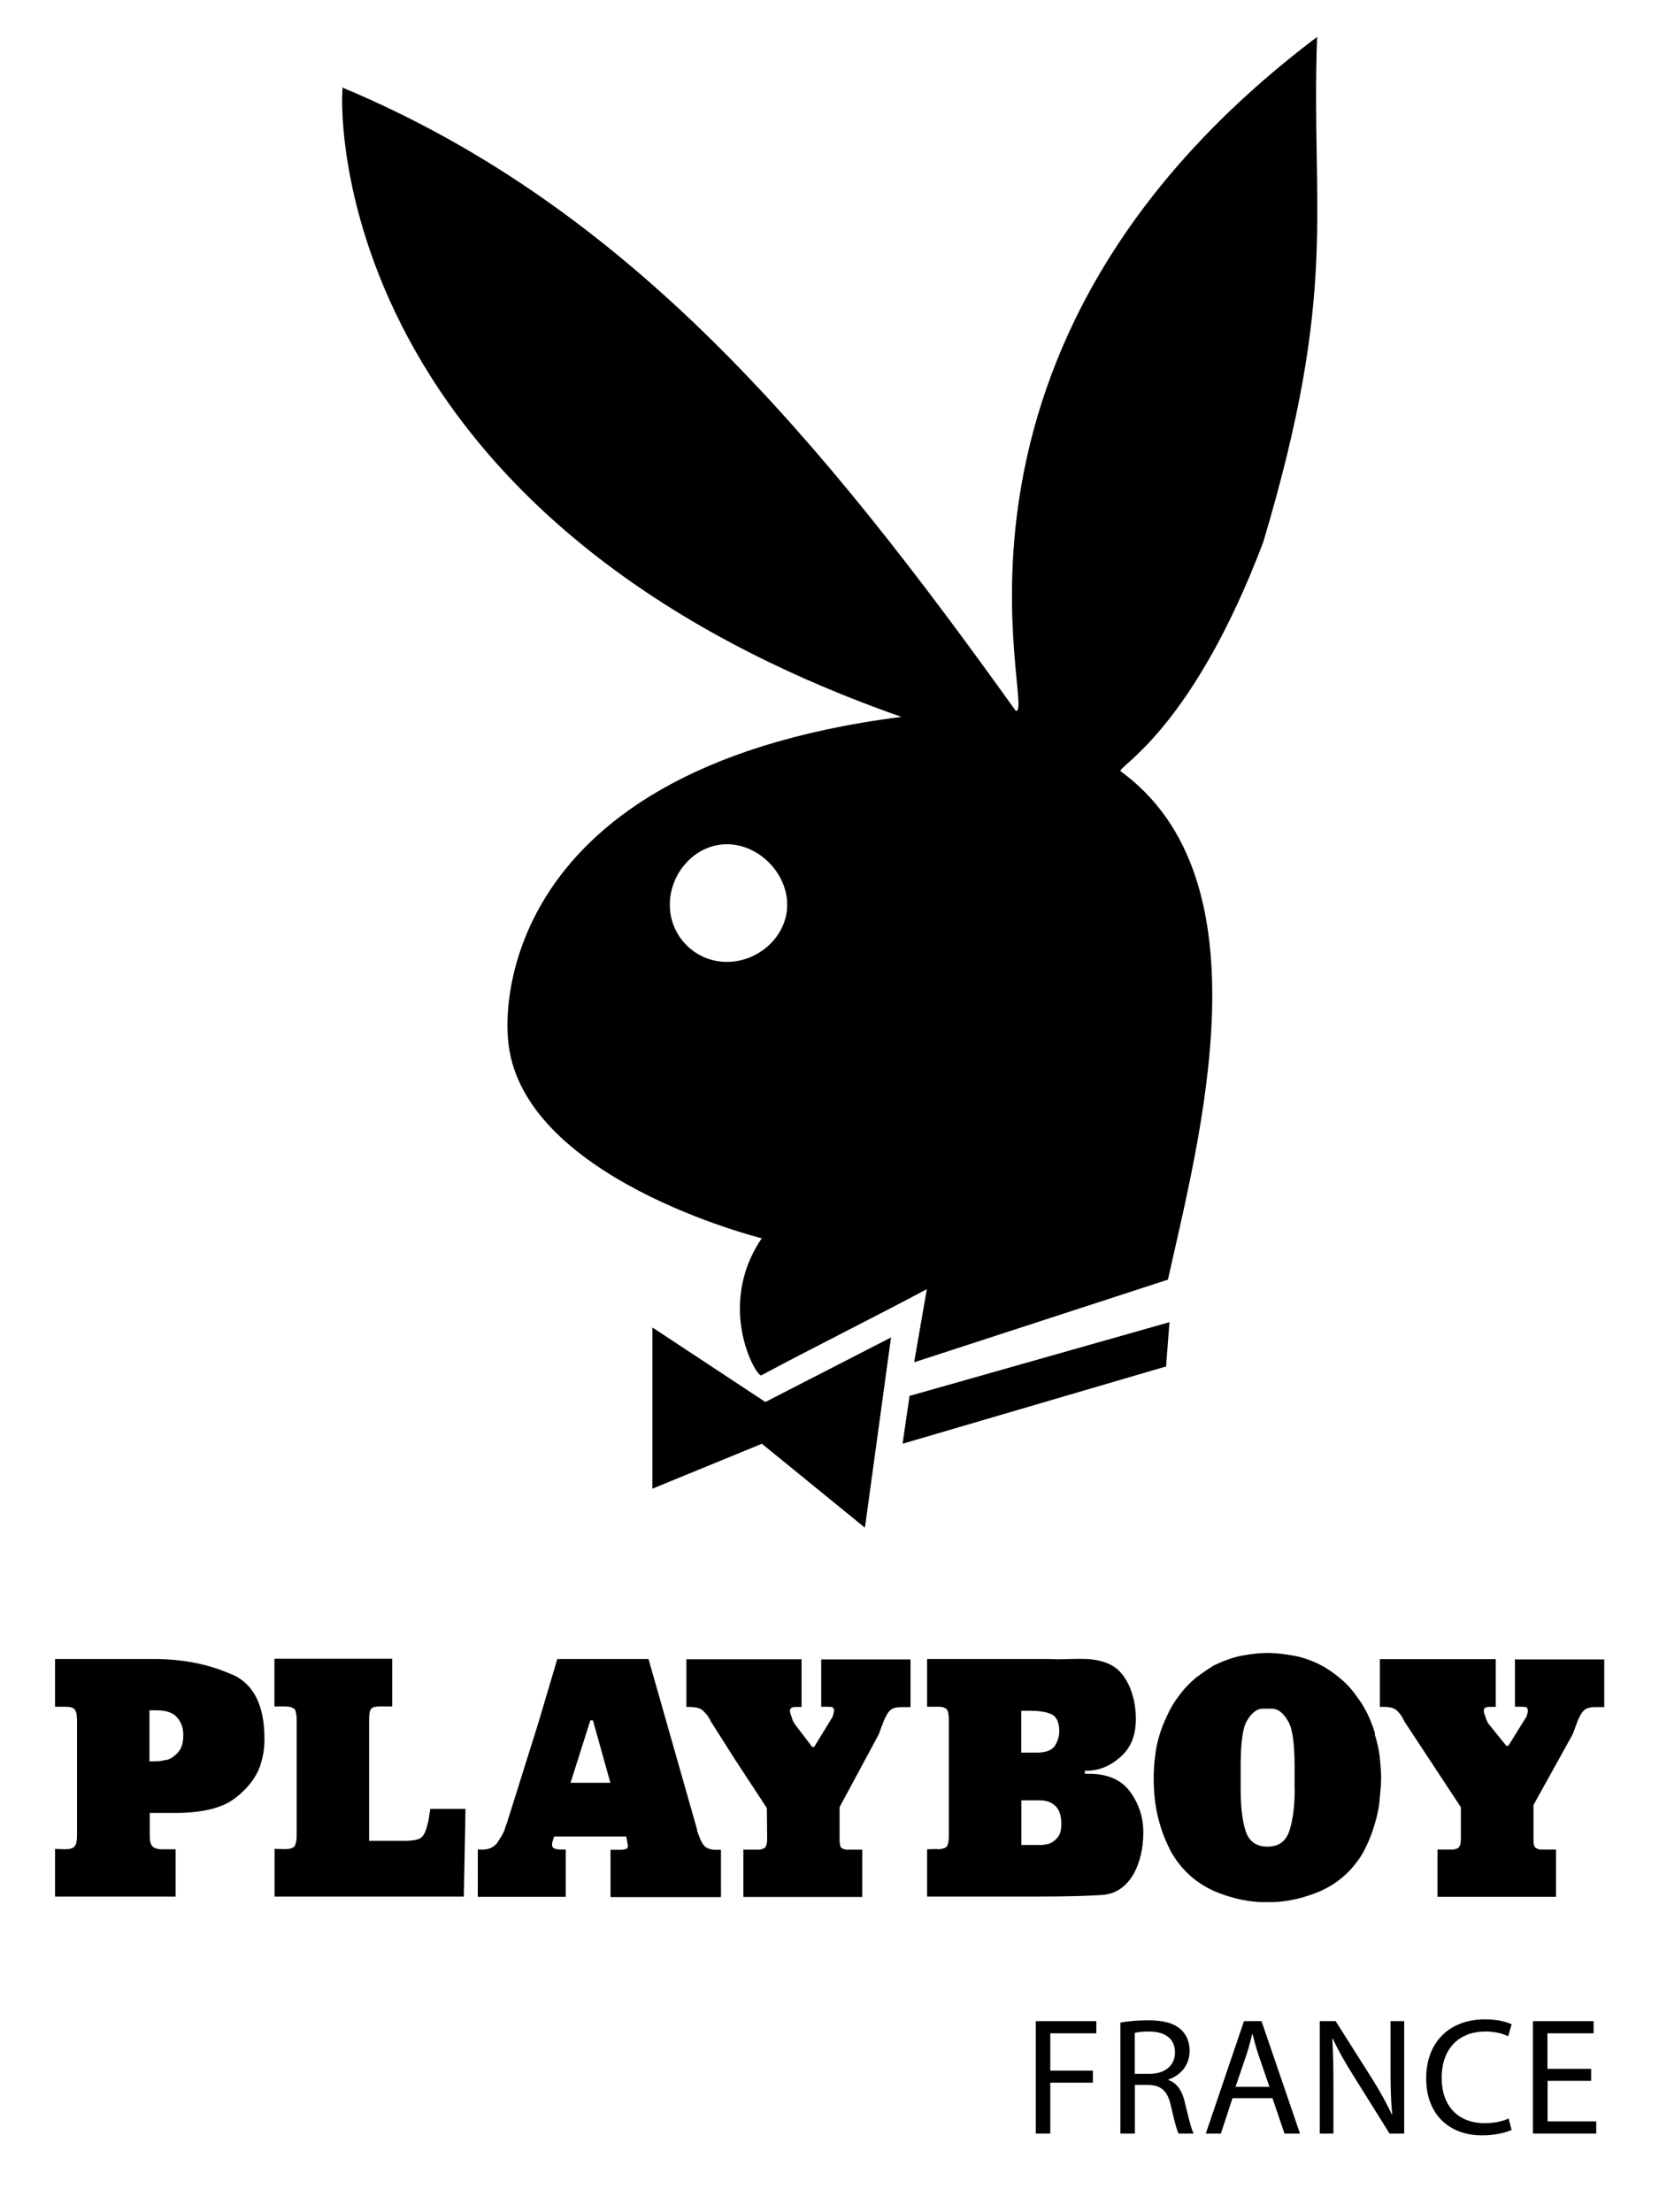 <?xml version="1.0" encoding="UTF-8"?>
<svg xmlns="http://www.w3.org/2000/svg" id="Lines" viewBox="0 0 120 160">
  <defs>
    <style>.cls-1{fill-rule:evenodd;}</style>
  </defs>
  <path class="cls-1" d="M47.19,96.02v11.65l.17-.07,7.75-3.18,7.29,5.94.15.13.04-.2,1.83-13.34.04-.22-.2.1-8.9,4.57-7.97-5.26-.18-.11h-.01Z"/>
  <path class="cls-1" d="M84.61,95.62l-.17.05-18.58,5.27h-.01l-.07.02v.08s-.47,3.21-.47,3.21l-.02.17.16-.05,18.82-5.52h.08v-.09l.23-2.99.02-.17h0Z"/>
  <path class="cls-1" d="M55.1,99.45c-.23.46-3.44-4.83,0-9.89,0,0-17.67-4.37-18.36-14.49,0,0-2.29-19.31,28.46-23.22C21.37,36.46,24.81,4.28,24.81,6.35c20.88,8.74,34.66,25.52,48.66,45.06,1.61.46-8.04-26.21,21.8-48.74-.46,12.64,1.6,18.16-3.9,36.55-5.05,13.33-10.33,16.1-10.33,16.55,10.79,7.81,5.74,26.44,3.44,36.78l-18.36,5.98.92-5.29c-3.44,1.84-8.95,4.6-11.93,6.21M52.58,61.06c2.29,0,4.36,2.07,4.36,4.37s-2.07,4.14-4.36,4.14-4.13-1.84-4.13-4.14,1.84-4.37,4.13-4.37Z"/>
  <path class="cls-1" d="M59.38,123.44h.39c.15,0,.27,0,.39.02.1.02.17.12.17.25,0,.02,0,.07-.02.1,0,.02,0,.07-.02.1v.05s-.02.02-.02.05c-.02.02-.02.07-.02.1-.02.02-.02.05-.02.05l-1.34,2.19h-.14l-1.22-1.6c-.19-.25-.25-.49-.29-.63-.07-.15-.1-.27-.1-.39s.05-.19.14-.22c.07-.05.19-.05.31-.05h.39v-3.45h-8.33v3.45h.22c.44,0,.75.07.95.24.19.17.39.39.54.68.02.05.02.07.05.12.02.02.05.07.07.1l1.63,2.57,2.36,3.6.02,2.04v.17c0,.37-.07.58-.19.68-.15.07-.27.12-.41.12h-1.12v3.42h8.6v-3.42h-1.12c-.12,0-.25-.05-.37-.12-.1-.05-.15-.27-.15-.6v-2.36l2.81-5.22c.12-.25.17-.51.27-.7.07-.22.14-.39.22-.54.12-.27.27-.49.44-.6.15-.12.41-.17.73-.17h.66v-3.45h-6.46v3.45h0Z"/>
  <path class="cls-1" d="M76.43,132.98c-.22.22-.46.37-.73.41-.14.02-.27.05-.39.05h-1.43v-3.23h1.34c.46,0,.85.14,1.14.43.27.27.41.7.41,1.26,0,.49-.1.85-.34,1.07M73.88,123.73h.63c.58,0,1.09.07,1.48.22.41.17.63.58.63,1.26,0,.39-.12.75-.34,1.09-.25.31-.66.46-1.29.46h-1.12v-3.04h0ZM78.76,128.29h-.29v-.22h.12c.9,0,1.72-.34,2.45-.99.75-.66,1.12-1.55,1.12-2.75,0-1.78-.71-3.39-1.85-3.94-1.18-.57-2.4-.38-3.84-.38-.34-.02-.66-.02-.99-.02h-8.42v3.45h.75c.25,0,.44.02.58.12.17.07.24.37.24.85v8.35c0,.49-.07.78-.24.87-.15.07-.34.12-.58.12-.02,0-.05-.02-.05-.02l-.7.02v3.42h6.63s4.43.03,6.16-.13c1.85-.18,2.85-2.2,2.85-4.53,0-1.09-.34-2.09-.97-2.94-.63-.85-1.63-1.28-2.96-1.28"/>
  <path class="cls-1" d="M93.65,129.38c0,1.19-.12,2.19-.37,2.99s-.78,1.19-1.6,1.19-1.36-.39-1.6-1.19c-.24-.8-.34-1.8-.34-2.99v-1.58c0-1.7.14-2.79.43-3.3.29-.51.63-.83.99-.9.1-.02.17-.02.27-.02h.51c.07,0,.17,0,.24.02.37.07.7.39,1,.9.31.51.46,1.6.46,3.3v1.58h0ZM99.47,125.4c-.14-.46-.31-.92-.53-1.39-.22-.46-.49-.9-.8-1.31-.39-.56-.8-.99-1.26-1.36-.44-.37-.9-.68-1.36-.92-.73-.37-1.43-.6-2.11-.7-.7-.12-1.26-.17-1.72-.17s-1.04.05-1.72.17c-.71.12-1.41.37-2.16.73-.44.27-.87.56-1.34.92-.44.37-.85.8-1.24,1.34-.31.41-.58.85-.78,1.31-.22.46-.41.92-.56,1.39-.17.56-.29,1.09-.34,1.63-.07.56-.1,1.07-.1,1.55,0,.44.02,1.02.1,1.72.1.73.27,1.46.54,2.23.12.34.27.68.43,1.02.17.37.37.7.6,1.02.7.97,1.6,1.7,2.69,2.19,1.09.46,2.21.75,3.37.8h.97c1.16-.05,2.28-.34,3.37-.8,1.09-.49,1.99-1.22,2.69-2.19.24-.31.43-.66.6-1.02.17-.34.31-.68.43-1.02.27-.78.46-1.51.54-2.23.07-.7.12-1.28.12-1.72,0-.49-.05-.99-.1-1.55-.07-.54-.19-1.07-.37-1.63"/>
  <path class="cls-1" d="M109.58,119.99v3.45h.37c.14,0,.27,0,.39.02.12.02.17.12.17.25v.1s-.02.07-.02.1-.02.02-.02.05,0,.02-.02.05c0,.02-.02.07-.02.1s-.02.05-.02.05l-1.31,2.11h-.14l-1.24-1.53c-.19-.25-.25-.49-.29-.63-.07-.15-.1-.27-.1-.39s.05-.19.14-.22c.1-.05.19-.05.31-.05h.41v-3.45h-8.38v3.45h.25c.43,0,.75.07.95.24.19.17.37.39.51.68.02.05.05.07.05.12.02.02.05.07.07.1l4.03,6.12v2.26c0,.37-.07.58-.19.68-.12.07-.27.12-.41.12h-1.09v3.42h8.57v-3.42h-1.09c-.15,0-.27-.05-.37-.12-.12-.05-.17-.27-.17-.6v-2.5l2.81-5.07c.12-.25.19-.51.27-.7.07-.22.14-.39.22-.54.12-.27.27-.49.43-.6.17-.12.41-.17.73-.17h.66v-3.45h-6.44Z"/>
  <path class="cls-1" d="M42.73,128.94h-1.46l1.43-4.51h.19l1.26,4.51h-1.43,0ZM50.94,133.49c-.17-.17-.31-.49-.46-.92-.02-.05-.02-.1-.05-.14,0-.05-.02-.1-.02-.15l-3.5-12.29h-6.6l-1.36,4.59-2.28,7.26c-.02.07-.05.15-.1.25-.02.07-.05.17-.07.25-.1.27-.25.51-.41.75-.05.07-.1.14-.14.22-.25.29-.58.46-1.02.46h-.37v3.42h6.36v-3.42h-.24c-.25,0-.39-.02-.49-.05-.1-.02-.17-.05-.19-.1-.05-.05-.07-.12-.07-.19,0-.1.02-.19.05-.29l.1-.31h5.22l.1.56s0,.05.02.05v.05c0,.14-.05.22-.17.25-.12.02-.25.05-.39.05h-.7v3.42h7.99v-3.42h-.37c-.37,0-.63-.1-.83-.27"/>
  <path class="cls-1" d="M12.91,126.71c-.25.27-.49.46-.78.56-.17.02-.37.07-.54.1-.17,0-.29.02-.41.02h-.37v-3.69h.51c.7,0,1.22.17,1.51.54.29.34.43.75.43,1.24,0,.56-.12.97-.37,1.24M16.87,121.15c-1.51-.68-3.16-1.07-4.98-1.14-.25-.02-.49-.02-.73-.02H3.98v3.45h.7c.37,0,.58.05.7.17.12.12.19.39.19.8v8.35c0,.41-.07.68-.19.8-.12.12-.34.19-.7.19l-.7-.03v3.45h8.72v-3.42h-.97c-.39,0-.63-.1-.73-.25-.12-.15-.17-.39-.17-.75v-1.63h1.84c1.94,0,3.37-.34,4.3-1.04.9-.68,1.51-1.46,1.82-2.28.12-.37.22-.73.27-1.07.05-.34.07-.66.07-.95,0-2.4-.75-3.93-2.26-4.64"/>
  <path class="cls-1" d="M31.05,131.32c-.02.17-.05.29-.07.41-.15.66-.31,1.04-.54,1.19-.19.15-.6.22-1.24.22h-2.5v-8.79c0-.41.05-.68.17-.78.1-.1.29-.15.6-.15h.9v-3.45h-8.52v3.45h.73c.44,0,.68.1.78.27.07.22.1.46.1.7v8.35c0,.25-.02.49-.12.73-.07.17-.31.27-.75.27l-.73-.02v3.45h13.69l.12-6.34h-2.55c-.02.19-.05.34-.07.49"/>
  <path d="M74.92,146.18h4.38v.88h-3.33v2.7h3.08v.87h-3.08v3.68h-1.05v-8.13Z"/>
  <path d="M81.04,146.29c.53-.11,1.29-.17,2.02-.17,1.12,0,1.85.21,2.35.66.41.36.64.92.64,1.54,0,1.07-.68,1.79-1.53,2.08v.04c.63.22,1,.8,1.19,1.64.27,1.13.46,1.92.63,2.23h-1.09c-.13-.23-.31-.93-.54-1.94-.24-1.12-.68-1.54-1.63-1.58h-.99v3.52h-1.05v-8.03ZM82.09,149.99h1.07c1.12,0,1.83-.62,1.83-1.54,0-1.05-.76-1.51-1.87-1.52-.51,0-.87.05-1.04.1v2.97Z"/>
  <path d="M89.15,151.75l-.84,2.56h-1.09l2.76-8.13h1.27l2.78,8.13h-1.12l-.87-2.56h-2.88ZM91.82,150.93l-.8-2.34c-.18-.53-.3-1.01-.42-1.48h-.02c-.12.48-.25.98-.41,1.47l-.8,2.35h2.45Z"/>
  <path d="M95.46,154.31v-8.13h1.15l2.61,4.12c.6.95,1.07,1.81,1.46,2.64h.02c-.1-1.1-.12-2.09-.12-3.36v-3.4h.99v8.13h-1.06l-2.58-4.13c-.57-.91-1.11-1.83-1.52-2.72h-.04c.06,1.04.08,2.02.08,3.37v3.48h-.99Z"/>
  <path d="M109.33,154.05c-.39.19-1.16.39-2.15.39-2.29,0-4.02-1.45-4.02-4.12s1.73-4.27,4.25-4.27c1.01,0,1.65.22,1.93.36l-.25.86c-.4-.19-.96-.34-1.64-.34-1.91,0-3.17,1.22-3.17,3.36,0,1.99,1.15,3.27,3.13,3.27.64,0,1.29-.13,1.71-.34l.22.83Z"/>
  <path d="M115.1,150.5h-3.16v2.93h3.52v.88h-4.58v-8.13h4.39v.88h-3.34v2.57h3.16v.87Z"/>
</svg>
